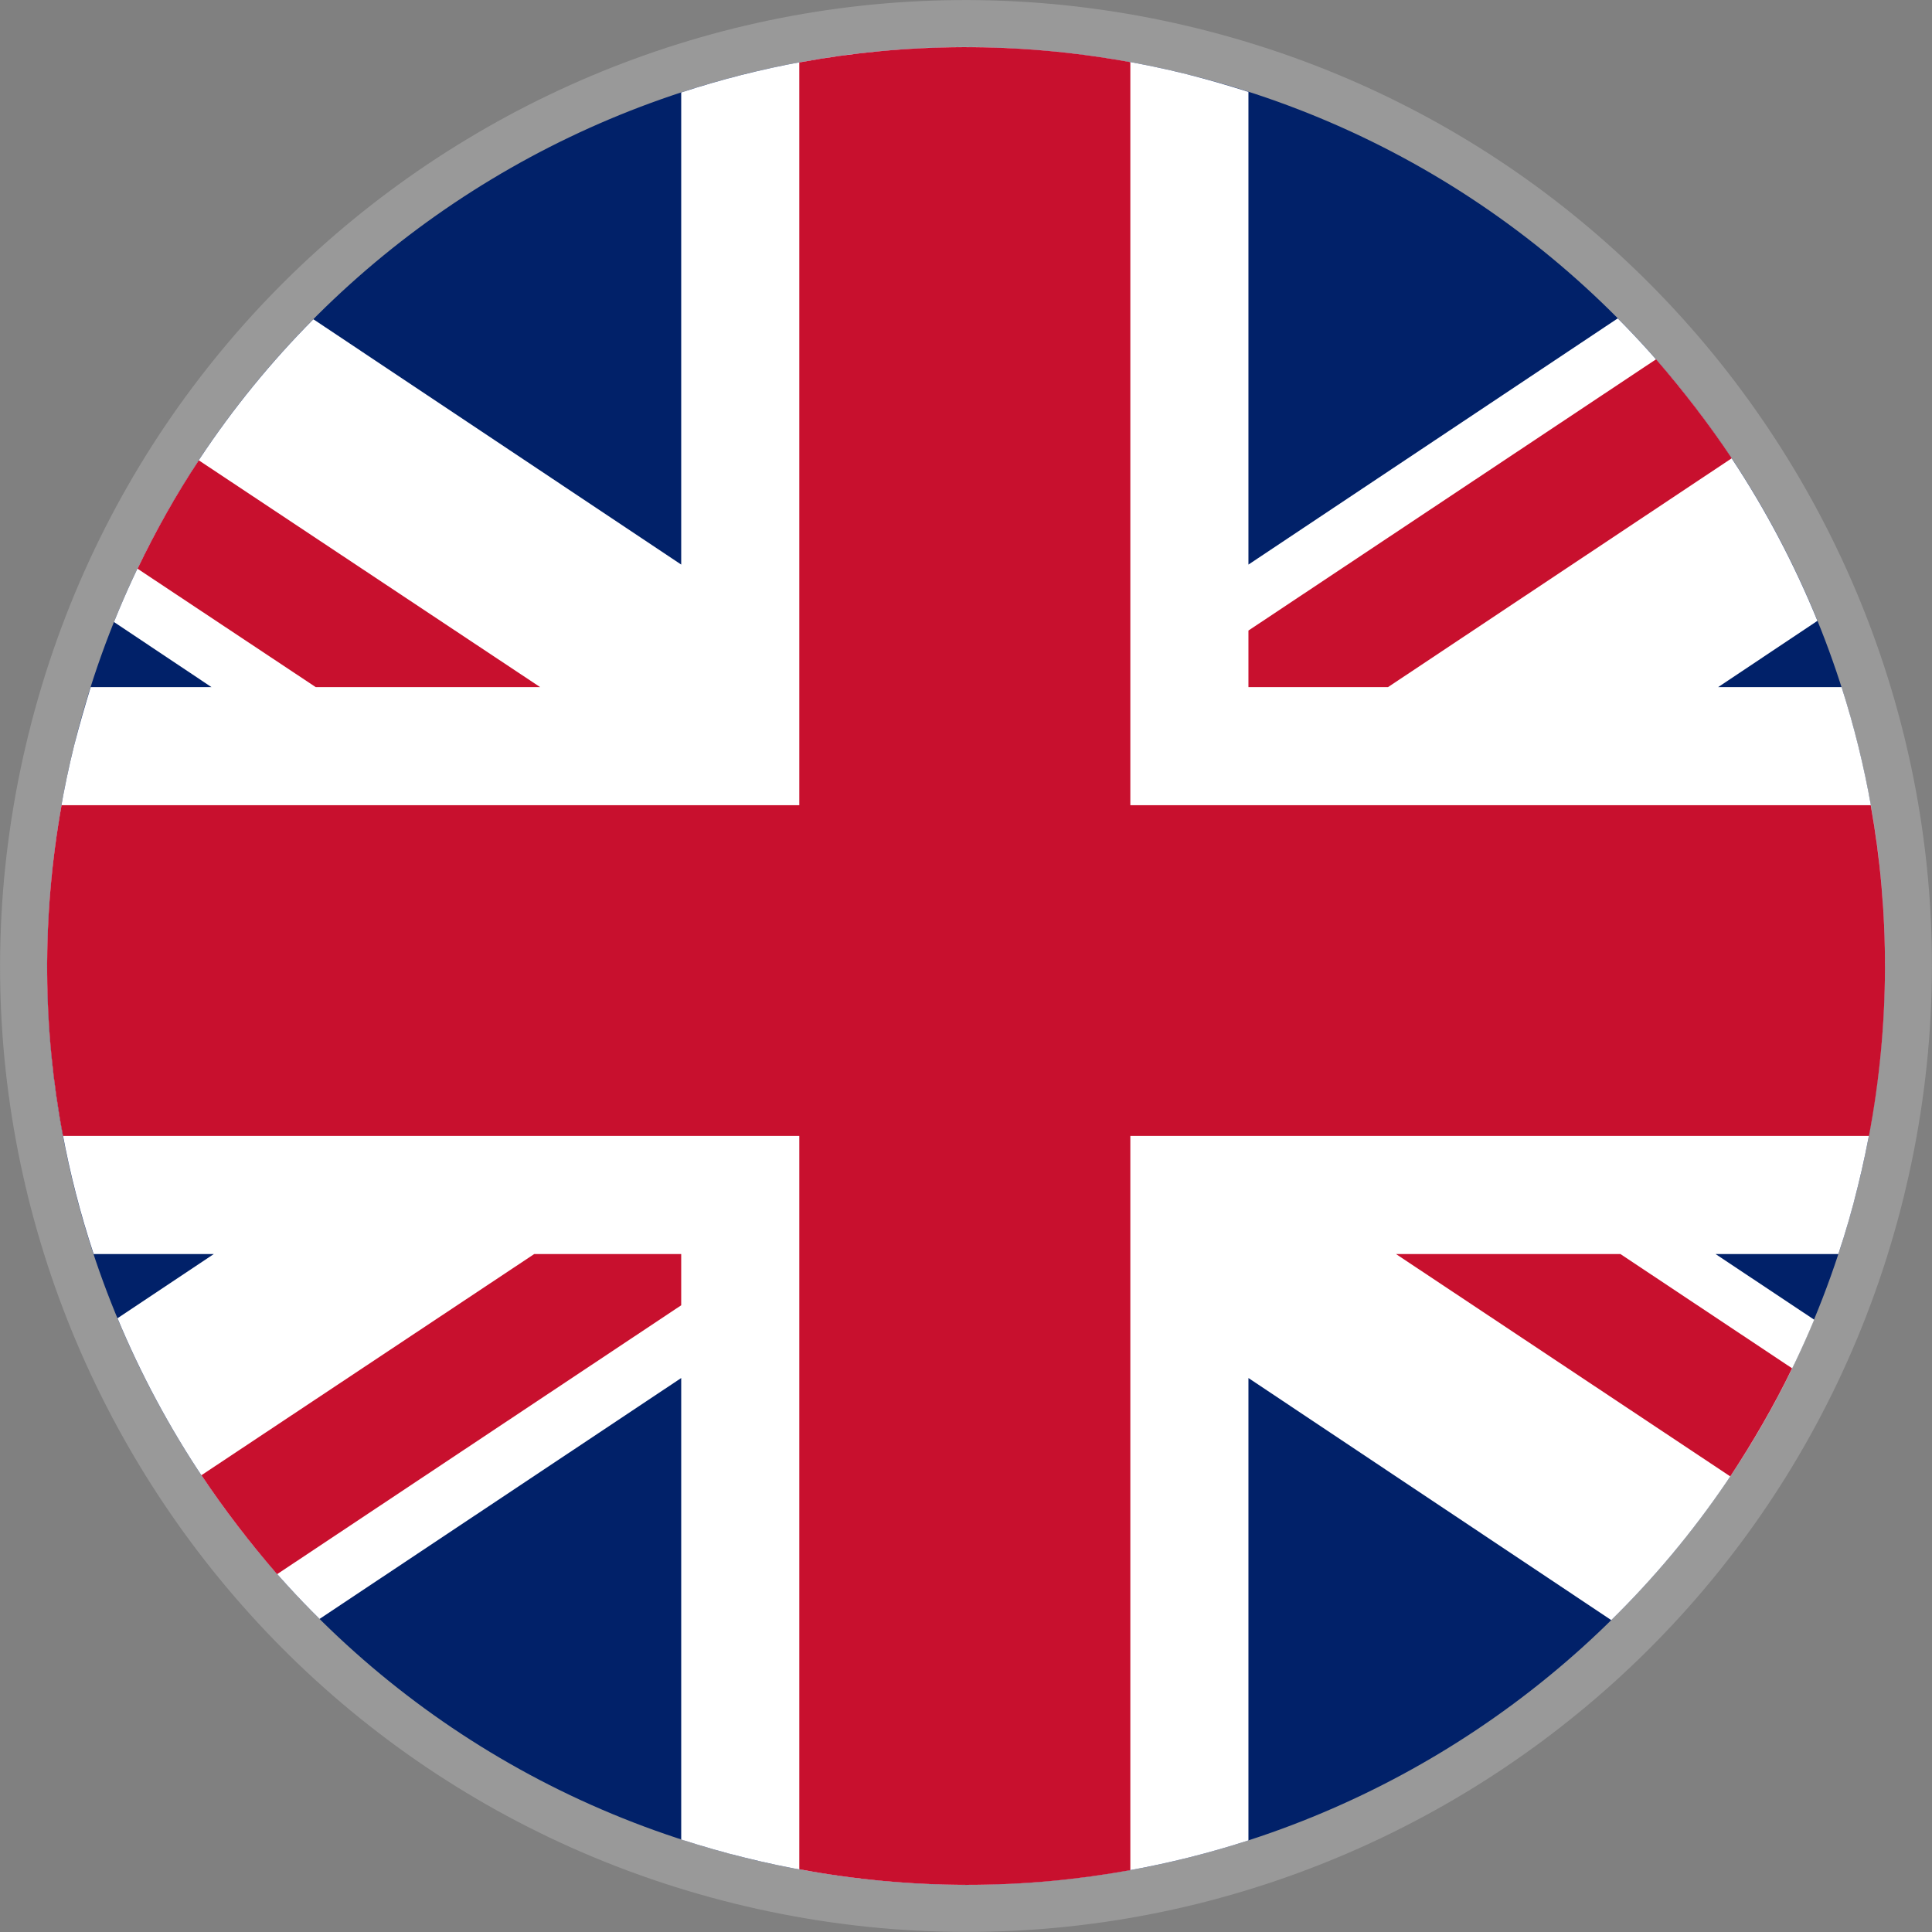 <?xml version="1.0" encoding="UTF-8"?>
<svg
 title="en-GB"
 xmlns="http://www.w3.org/2000/svg"
 xml:space="preserve"
 width="30px"
 height="30px"
 version="1.1"
 style="shape-rendering:geometricPrecision; text-rendering:geometricPrecision; image-rendering:optimizeQuality; fill-rule:evenodd; clip-rule:evenodd"
viewBox="0 0 65.6 65.6"
 xmlns:xlink="http://www.w3.org/1999/xlink">
 <rect x="0" y="0" width="65.6" height="65.6" fill="#808080" stroke="none"/>
 <defs>
  <style type="text/css">
   <![CDATA[
    .fil9 {fill:#999999;fill-rule:nonzero}    
    .fil10 {fill:#012169;fill-rule:nonzero}
    .fil11 {fill:#FFFFFF;fill-rule:nonzero}
    .fil12 {fill:#C8102E;fill-rule:nonzero}
   ]]>
  </style>
 </defs>
 <g id="renlog.ee">
  <g id="https://renlog.ee/en/">
   <path class="fil9" d="M0.97 24.92c4.35,-17.58 22.13,-28.3 39.71,-23.95 17.58,4.35 28.3,22.13 23.95,39.71 -4.35,17.58 -22.12,28.3 -39.71,23.95 -17.58,-4.35 -28.3,-22.13 -23.95,-39.71z"/>
   <path class="fil10" d="M2.52 25.3c4.14,-16.72 21.05,-26.92 37.78,-22.78 16.72,4.14 26.92,21.05 22.78,37.77 -4.14,16.73 -21.05,26.93 -37.77,22.79 -16.73,-4.14 -26.93,-21.05 -22.79,-37.78z"/>
   <path class="fil11" d="M54.93 10.81l-12.54 8.36 0 -16.05c-0.69,-0.22 -1.38,-0.42 -2.09,-0.6 -5.89,-1.46 -11.8,-1.14 -17.17,0.62l0 16.03 -12.49 -8.33c-2.86,2.88 -5.19,6.35 -6.77,10.28l3.31 2.21 -4.1 0c-0.2,0.65 -0.39,1.31 -0.56,1.97 -1.47,5.93 -1.13,11.88 0.66,17.28l4.08 0 -3.27 2.18c1.59,3.82 3.92,7.3 6.86,10.21l12.28 -8.18 0 15.67c0.72,0.23 1.44,0.44 2.18,0.62 5.85,1.45 11.73,1.14 17.08,-0.59l0 -15.7 12.32 8.22c2.9,-2.85 5.26,-6.29 6.89,-10.2l-3.35 -2.23 4.17 0c0.25,-0.75 0.47,-1.51 0.66,-2.29 1.44,-5.81 1.15,-11.65 -0.55,-16.96l-4.19 0 3.37 -2.25c-1.56,-3.83 -3.86,-7.33 -6.78,-10.27z"/>
   <path class="fil12" d="M47.4 42.58l11.35 7.55c0.77,-1.17 1.48,-2.39 2.1,-3.67l-5.83 -3.88 -7.62 0zm16.12 -15.24l-25.14 0 0 -25.23c-3.82,-0.7 -7.61,-0.66 -11.24,0.01l0 25.22 -25.05 0c-0.68,3.81 -0.64,7.6 0.05,11.23l25 0 0 24.9c3.82,0.71 7.61,0.69 11.24,0.03l0 -24.93 25.08 0c0.72,-3.81 0.71,-7.6 0.06,-11.23zm-56.68 22.75c0.78,1.17 1.64,2.29 2.57,3.36l13.72 -9.13 0 -1.74 -4.99 0 -11.3 7.51zm51.96 -34.53c-0.78,-1.17 -1.64,-2.29 -2.57,-3.36l-13.84 9.21 0 1.92 4.74 0 11.67 -7.77zm-40.46 7.77l-11.59 -7.7c-0.77,1.16 -1.46,2.39 -2.08,3.68l6.05 4.02 7.62 0z"/>
  </g>
 </g>
</svg>
